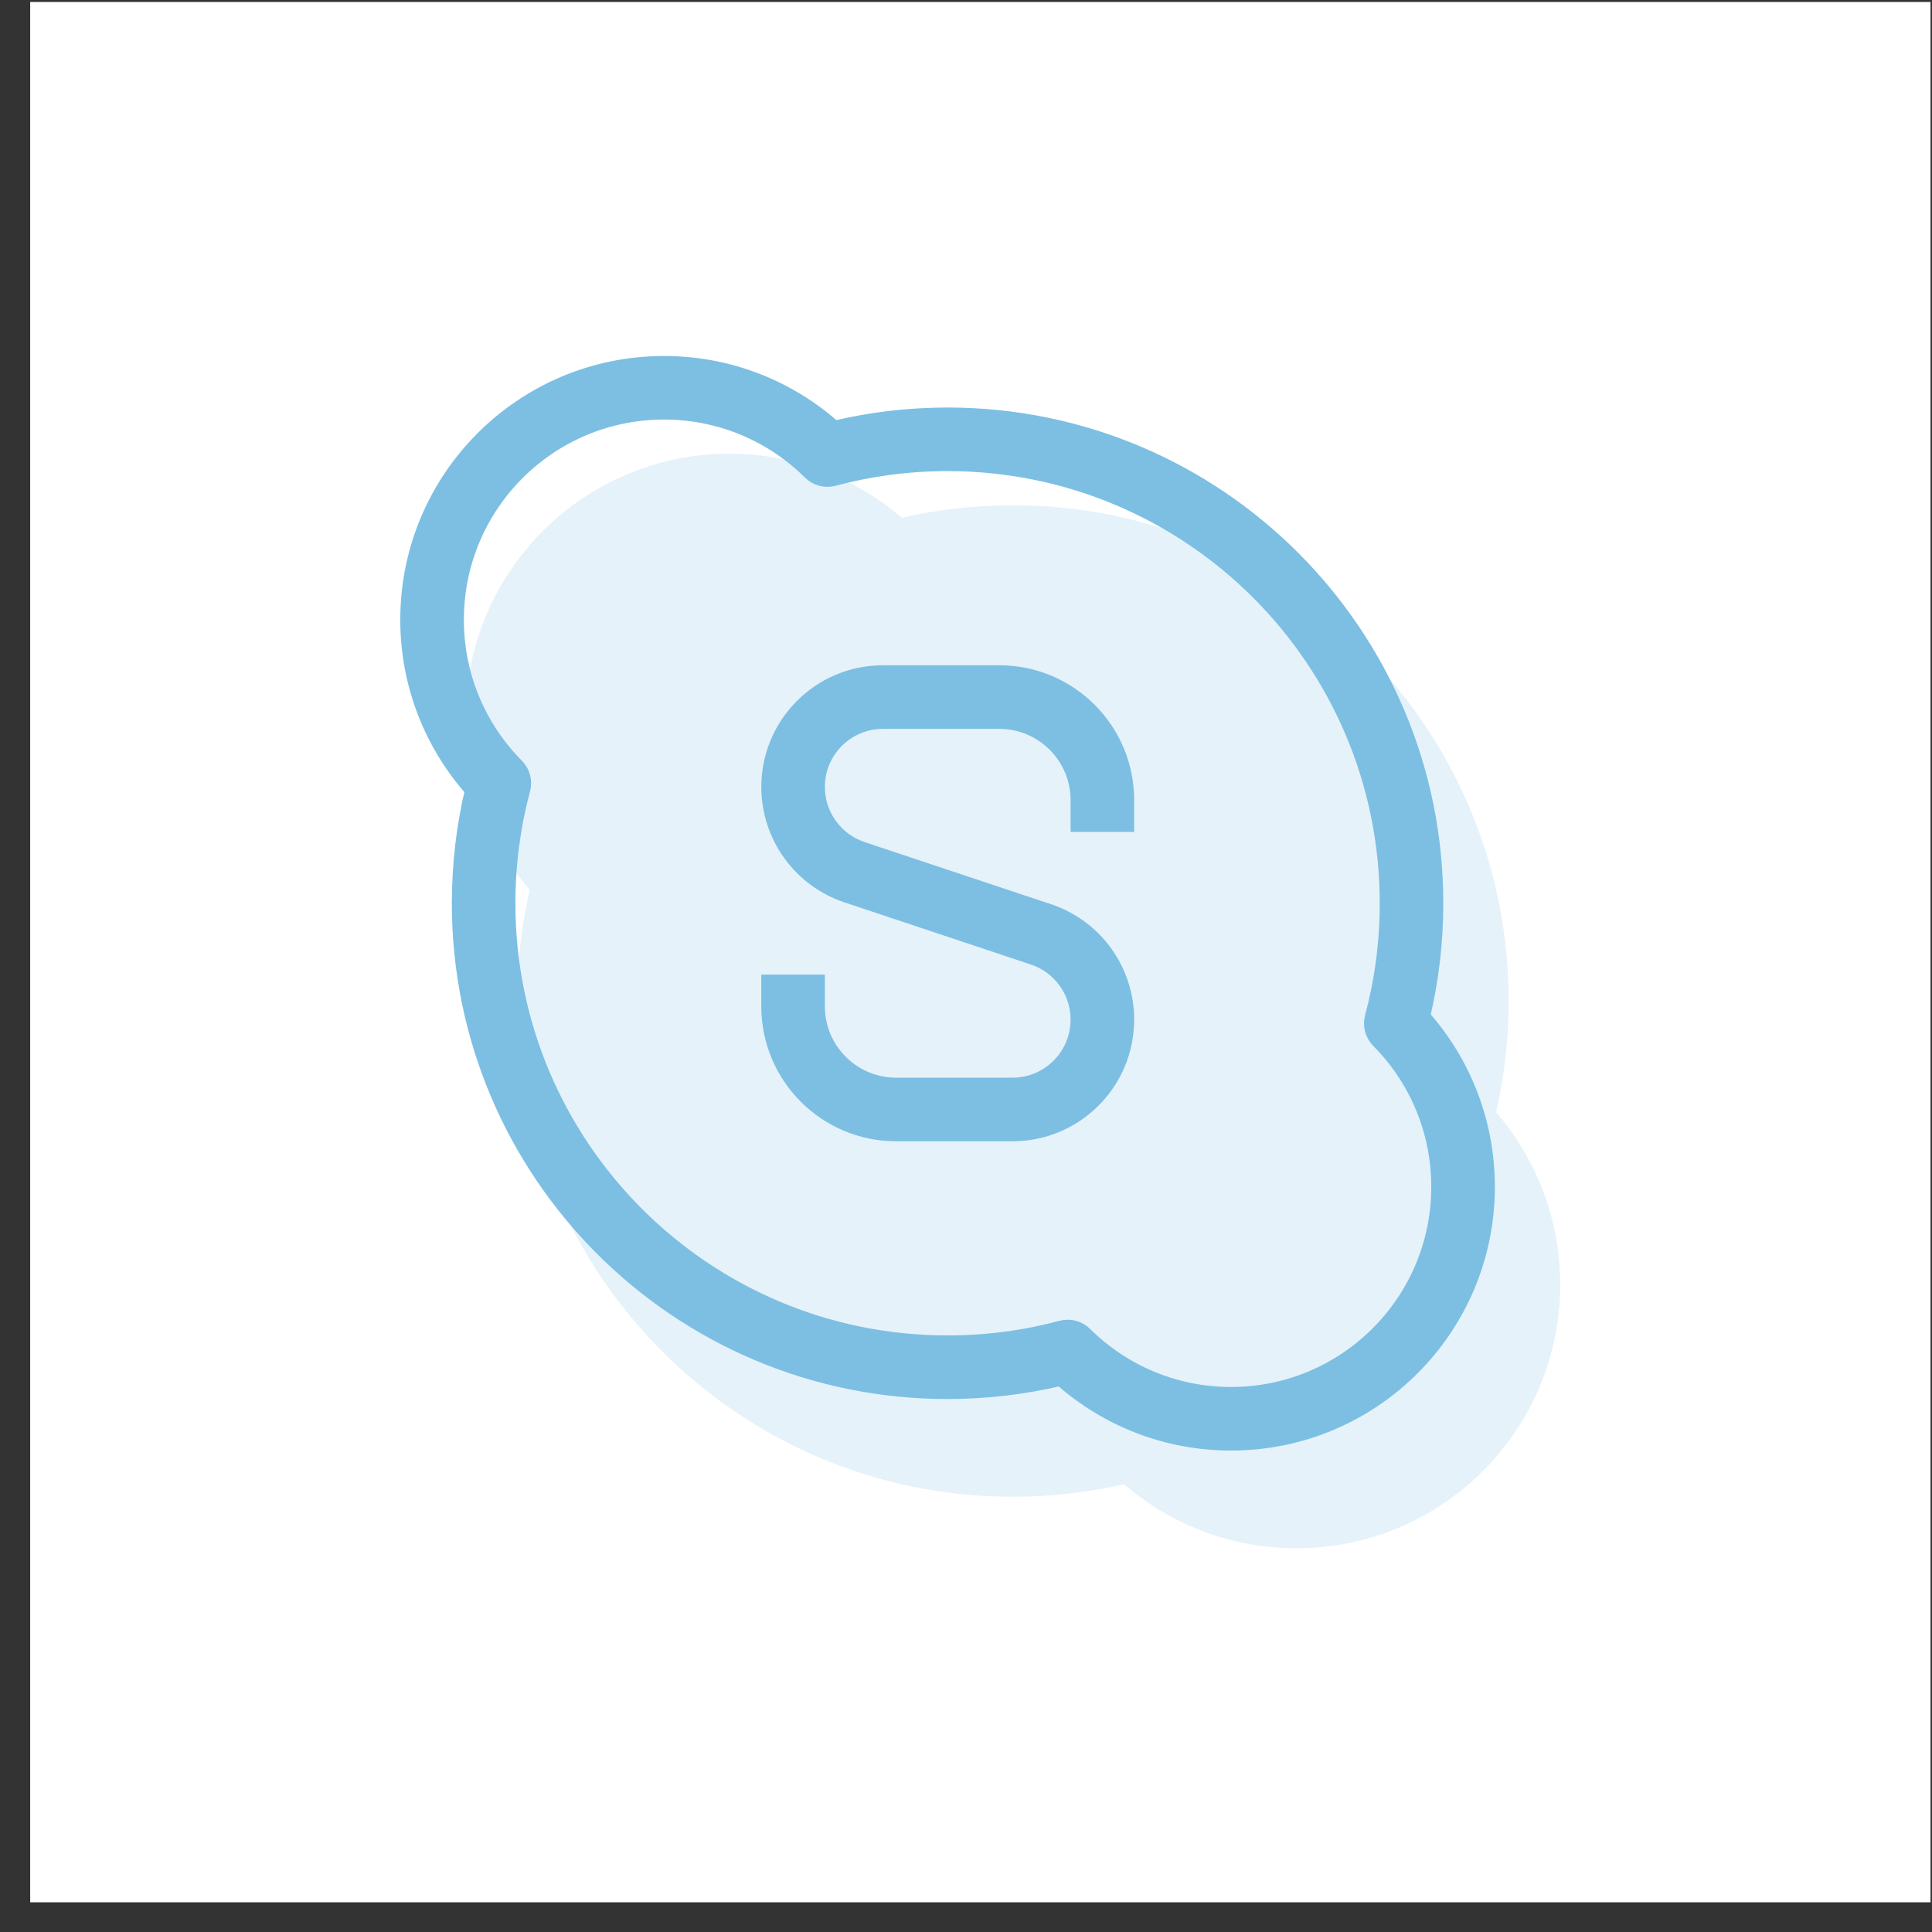 <svg width="61" height="61" viewBox="0 0 61 61" fill="none" xmlns="http://www.w3.org/2000/svg">
<rect x="0" y="0" width="61" height="61" fill="#333333" stroke="none"/>
<rect width="60" height="60" transform="translate(0.953 0.062)" fill="white"/>
<path fill-rule="evenodd" clip-rule="evenodd" d="M12.828 19.568C12.828 15.073 16.472 11.43 20.966 11.43C23.033 11.43 24.921 12.201 26.355 13.47C27.5 13.2 28.693 13.057 29.918 13.057C38.458 13.057 45.38 19.98 45.38 28.52C45.38 29.745 45.237 30.938 44.968 32.082C46.236 33.517 47.008 35.405 47.008 37.471C47.008 41.966 43.364 45.609 38.87 45.609C36.803 45.609 34.915 44.838 33.48 43.569C32.336 43.839 31.143 43.982 29.918 43.982C21.378 43.982 14.456 37.059 14.456 28.52C14.456 27.294 14.598 26.101 14.868 24.957C13.599 23.522 12.828 21.634 12.828 19.568ZM20.966 13.057C17.37 13.057 14.456 15.972 14.456 19.568C14.456 21.356 15.176 22.975 16.343 24.152C16.547 24.358 16.627 24.656 16.552 24.935C16.246 26.078 16.083 27.279 16.083 28.52C16.083 36.16 22.277 42.354 29.918 42.354C31.159 42.354 32.36 42.191 33.502 41.886C33.782 41.811 34.08 41.89 34.285 42.094C35.463 43.262 37.081 43.982 38.87 43.982C42.465 43.982 45.38 41.067 45.38 37.471C45.38 35.683 44.66 34.065 43.492 32.887C43.289 32.681 43.209 32.383 43.284 32.104C43.59 30.961 43.753 29.76 43.753 28.52C43.753 20.879 37.559 14.685 29.918 14.685C28.677 14.685 27.476 14.848 26.334 15.153C26.054 15.228 25.756 15.149 25.551 14.945C24.373 13.777 22.755 13.057 20.966 13.057Z" fill="#7CBFE3" stroke="#7CBFE3" stroke-width="0.38"/>
<path fill-rule="evenodd" clip-rule="evenodd" d="M24.227 24.847C24.227 22.83 25.861 21.195 27.878 21.195H31.551C33.798 21.195 35.62 23.017 35.62 25.264V26.078H33.992V25.264C33.992 23.916 32.899 22.823 31.551 22.823H27.878C26.76 22.823 25.854 23.729 25.854 24.847C25.854 25.718 26.412 26.491 27.238 26.767L33.123 28.728C34.614 29.225 35.62 30.621 35.62 32.192C35.62 34.209 33.985 35.844 31.968 35.844H28.296C26.048 35.844 24.227 34.022 24.227 31.775V30.961H25.854V31.775C25.854 33.123 26.947 34.216 28.296 34.216H31.968C33.086 34.216 33.992 33.31 33.992 32.192C33.992 31.321 33.435 30.548 32.608 30.273L26.723 28.311C25.232 27.814 24.227 26.419 24.227 24.847Z" fill="#7CBFE3" stroke="#7CBFE3" stroke-width="0.38"/>
<g opacity="0.2">
<path fill-rule="evenodd" clip-rule="evenodd" d="M14.891 22.654C14.891 18.159 18.534 14.516 23.029 14.516C25.095 14.516 26.983 15.287 28.418 16.556C29.562 16.286 30.755 16.143 31.98 16.143C40.52 16.143 47.443 23.066 47.443 31.605C47.443 32.831 47.3 34.024 47.03 35.168C48.299 36.603 49.07 38.491 49.07 40.557C49.07 45.052 45.427 48.695 40.932 48.695C38.866 48.695 36.978 47.924 35.543 46.655C34.399 46.925 33.206 47.068 31.98 47.068C23.441 47.068 16.518 40.145 16.518 31.605C16.518 30.38 16.661 29.187 16.931 28.043C15.662 26.608 14.891 24.72 14.891 22.654Z" fill="#7CBFE3"/>
<path d="M31.98 17.771C39.621 17.771 45.815 23.965 45.815 31.605C45.815 32.846 45.652 34.047 45.346 35.19C45.272 35.469 45.351 35.767 45.555 35.973C46.723 37.15 47.443 38.769 47.443 40.557C47.443 44.153 44.528 47.068 40.932 47.068C39.144 47.068 37.525 46.348 36.348 45.18C36.142 44.976 35.844 44.897 35.565 44.971C34.422 45.277 33.221 45.44 31.98 45.44C24.34 45.44 18.146 39.246 18.146 31.605C18.146 30.365 18.309 29.164 18.614 28.021C18.689 27.742 18.61 27.444 18.406 27.238C17.238 26.061 16.518 24.442 16.518 22.654C16.518 19.058 19.433 16.143 23.029 16.143C24.817 16.143 26.436 16.863 27.613 18.031M14.891 22.654C14.891 18.159 18.534 14.516 23.029 14.516C25.095 14.516 26.983 15.287 28.418 16.556C29.562 16.286 30.755 16.143 31.98 16.143C40.52 16.143 47.443 23.066 47.443 31.605C47.443 32.831 47.3 34.024 47.03 35.168C48.299 36.603 49.07 38.491 49.07 40.557C49.07 45.052 45.427 48.695 40.932 48.695C38.866 48.695 36.978 47.924 35.543 46.655C34.399 46.925 33.206 47.068 31.98 47.068C23.441 47.068 16.518 40.145 16.518 31.605C16.518 30.38 16.661 29.187 16.931 28.043C15.662 26.608 14.891 24.72 14.891 22.654Z" stroke="#7CBFE3" stroke-width="0.38"/>
<path fill-rule="evenodd" clip-rule="evenodd" d="M26.289 27.933C26.289 25.916 27.924 24.281 29.94 24.281H33.613C35.861 24.281 37.682 26.103 37.682 28.35V29.164H36.055V28.35C36.055 27.002 34.962 25.909 33.613 25.909H29.94C28.823 25.909 27.917 26.815 27.917 27.933C27.917 28.804 28.474 29.577 29.3 29.852L35.185 31.814C36.677 32.311 37.682 33.706 37.682 35.278C37.682 37.295 36.047 38.93 34.031 38.93H30.358C28.111 38.93 26.289 37.108 26.289 34.861V34.047H27.917V34.861C27.917 36.209 29.01 37.302 30.358 37.302H34.031C35.149 37.302 36.055 36.396 36.055 35.278C36.055 34.407 35.497 33.634 34.671 33.358L28.786 31.397C27.295 30.9 26.289 29.504 26.289 27.933Z" fill="#7CBFE3" stroke="#7CBFE3" stroke-width="0.38"/>
</g>
</svg>
